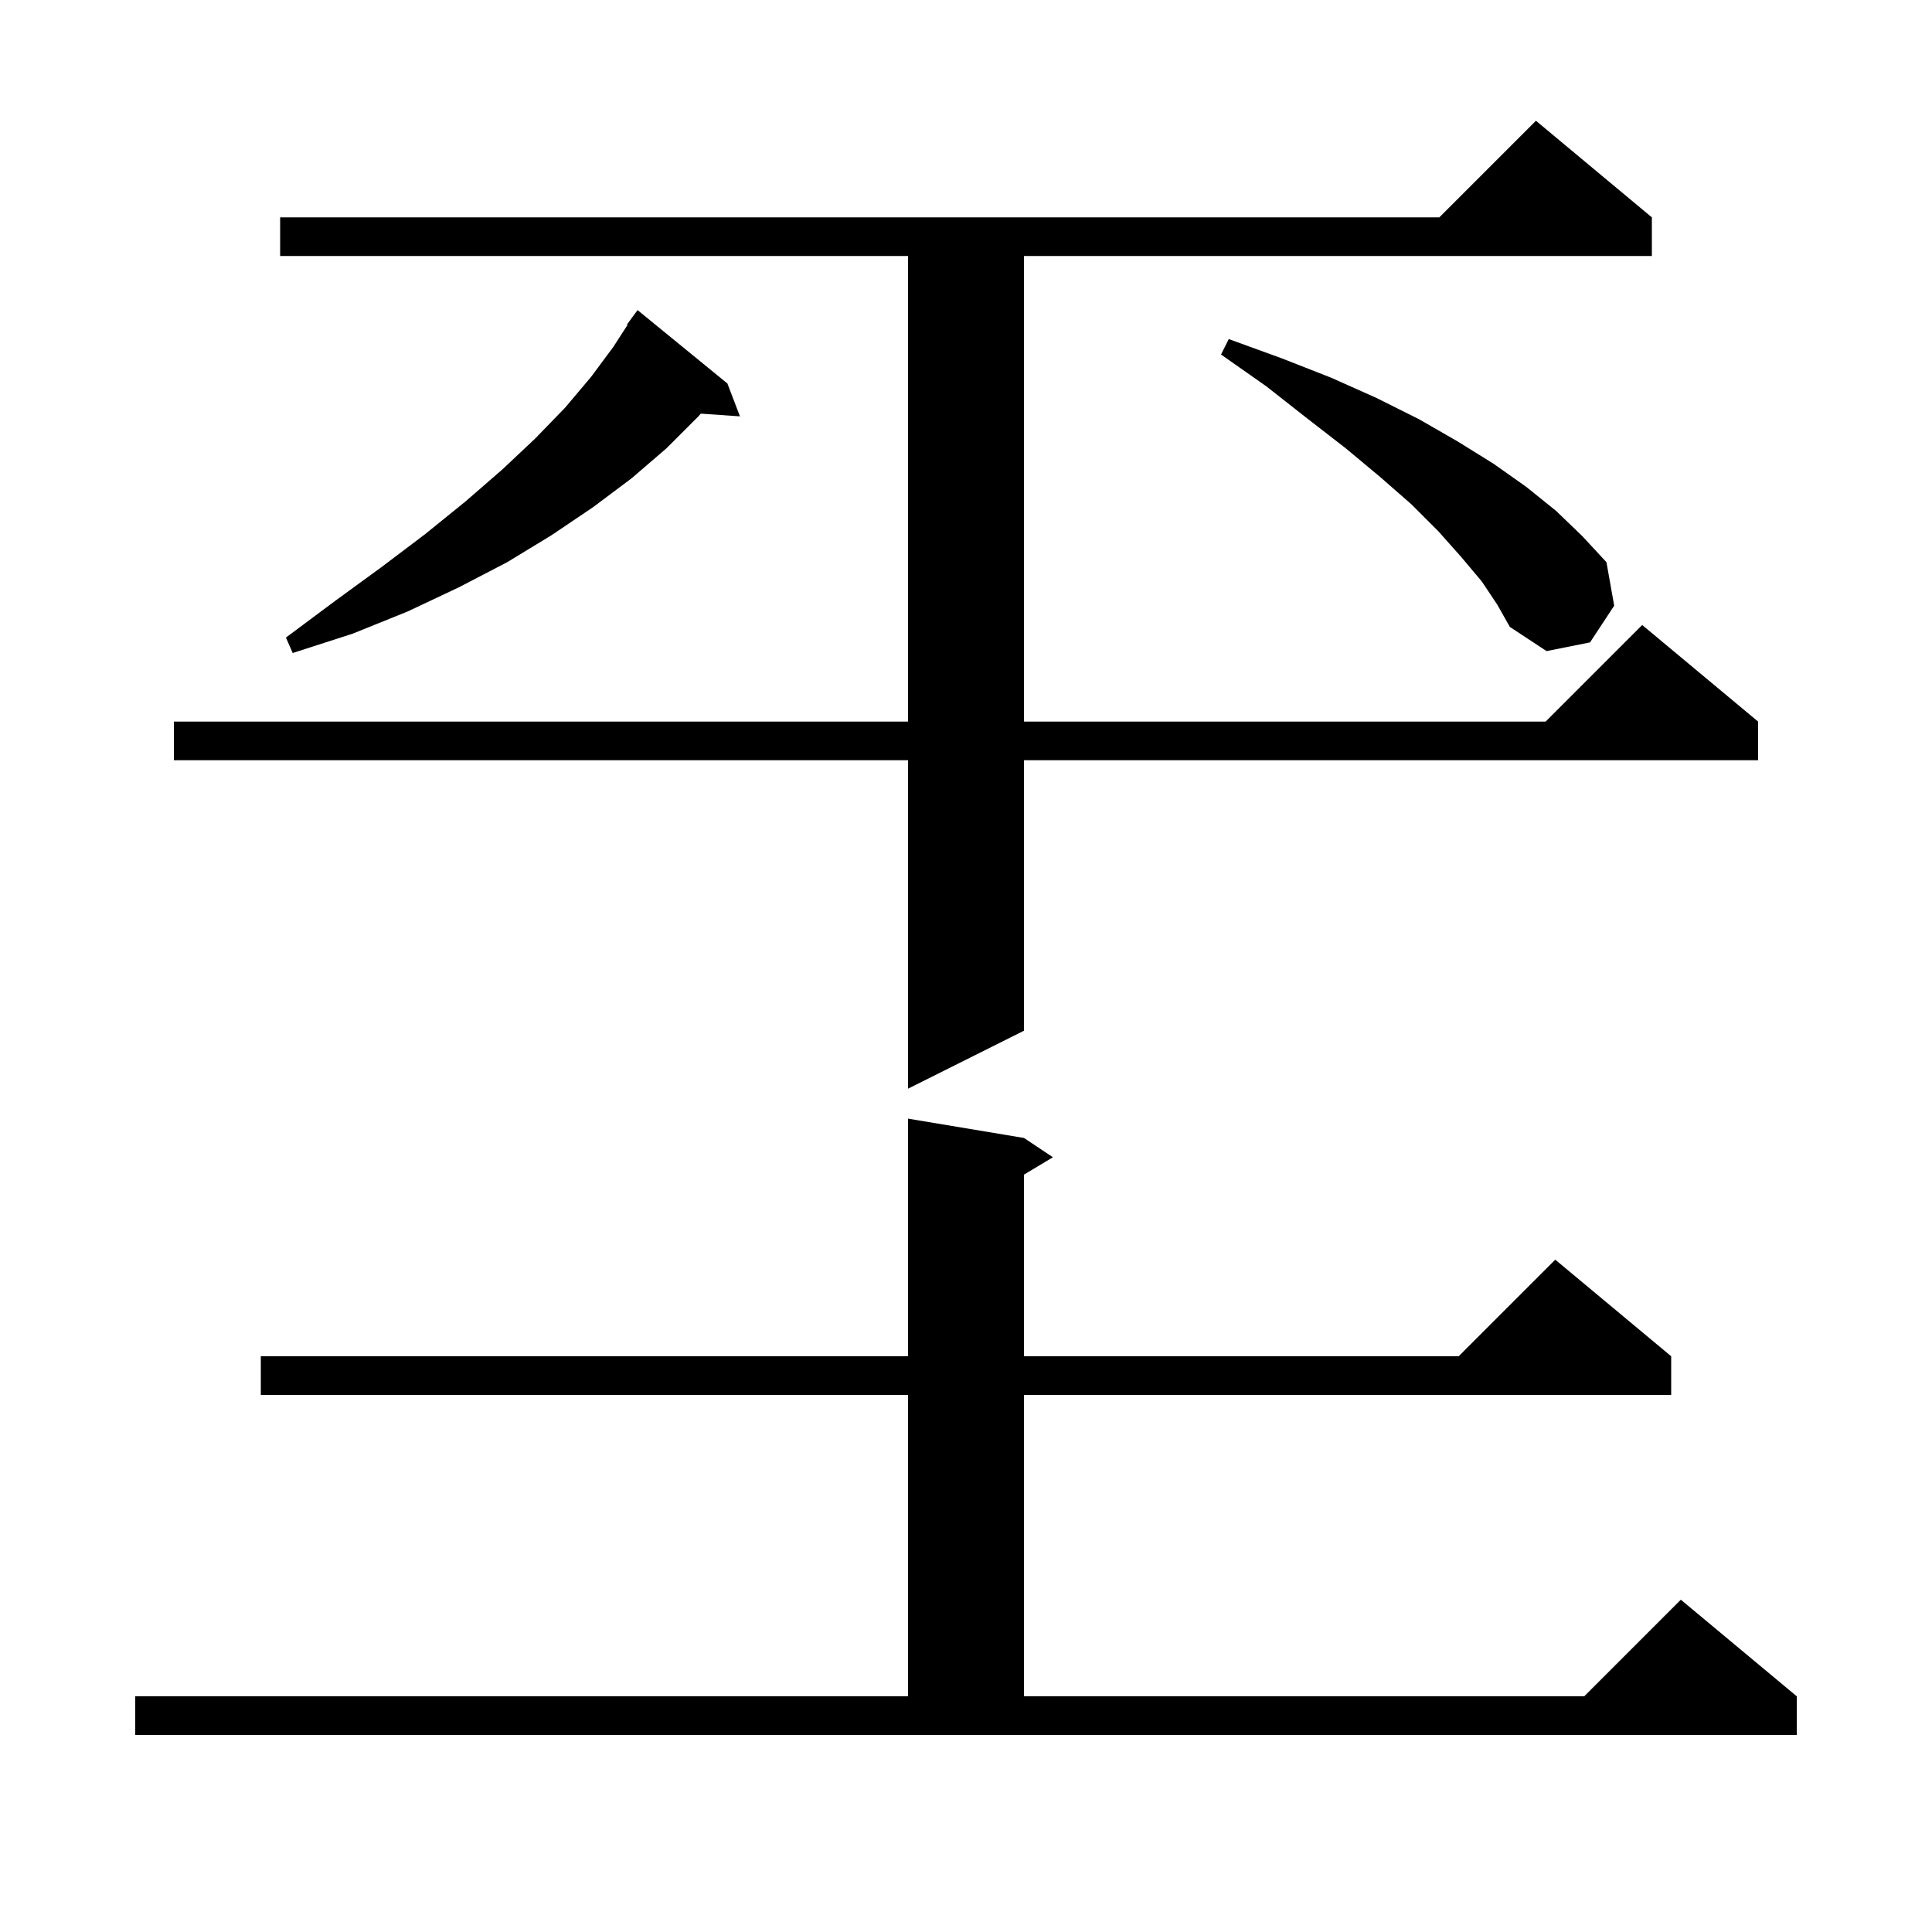 <svg xmlns="http://www.w3.org/2000/svg" xmlns:xlink="http://www.w3.org/1999/xlink" version="1.1" baseProfile="full" viewBox="0 0 200 200" width="200" height="200">
<g fill="black">
<path d="M 14.0 175.6 L 94.0 175.6 L 94.0 144.4 L 27.0 144.4 L 27.0 140.4 L 94.0 140.4 L 94.0 115.8 L 106.0 117.8 L 109.0 119.8 L 106.0 121.6 L 106.0 140.4 L 151.0 140.4 L 161.0 130.4 L 173.0 140.4 L 173.0 144.4 L 106.0 144.4 L 106.0 175.6 L 164.0 175.6 L 174.0 165.6 L 186.0 175.6 L 186.0 179.6 L 14.0 179.6 Z M 171.0 22.5 L 171.0 26.5 L 106.0 26.5 L 106.0 74.7 L 160.0 74.7 L 170.0 64.7 L 182.0 74.7 L 182.0 78.7 L 106.0 78.7 L 106.0 106.7 L 94.0 112.7 L 94.0 78.7 L 18.0 78.7 L 18.0 74.7 L 94.0 74.7 L 94.0 26.5 L 29.0 26.5 L 29.0 22.5 L 149.0 22.5 L 159.0 12.5 Z M 75.3 39.7 L 76.6 43.1 L 72.547 42.82 L 72.3 43.1 L 69.0 46.4 L 65.4 49.5 L 61.4 52.5 L 57.1 55.4 L 52.5 58.2 L 47.5 60.8 L 42.2 63.3 L 36.5 65.6 L 30.3 67.6 L 29.6 66.0 L 34.7 62.2 L 39.5 58.7 L 44.0 55.3 L 48.2 51.9 L 52.0 48.6 L 55.4 45.4 L 58.5 42.2 L 61.2 39.0 L 63.5 35.9 L 64.961 33.636 L 64.9 33.6 L 66.0 32.1 Z M 153.4 60.2 L 151.3 57.7 L 148.9 55.0 L 146.1 52.2 L 142.9 49.4 L 139.3 46.4 L 135.3 43.3 L 131.1 40.0 L 126.4 36.7 L 127.2 35.1 L 132.7 37.1 L 137.8 39.1 L 142.5 41.2 L 146.9 43.4 L 150.9 45.7 L 154.6 48.0 L 158.0 50.4 L 161.1 52.9 L 163.8 55.5 L 166.3 58.2 L 167.1 62.7 L 164.6 66.5 L 160.1 67.4 L 156.3 64.9 L 155.0 62.6 Z " />
</g>
</svg>
